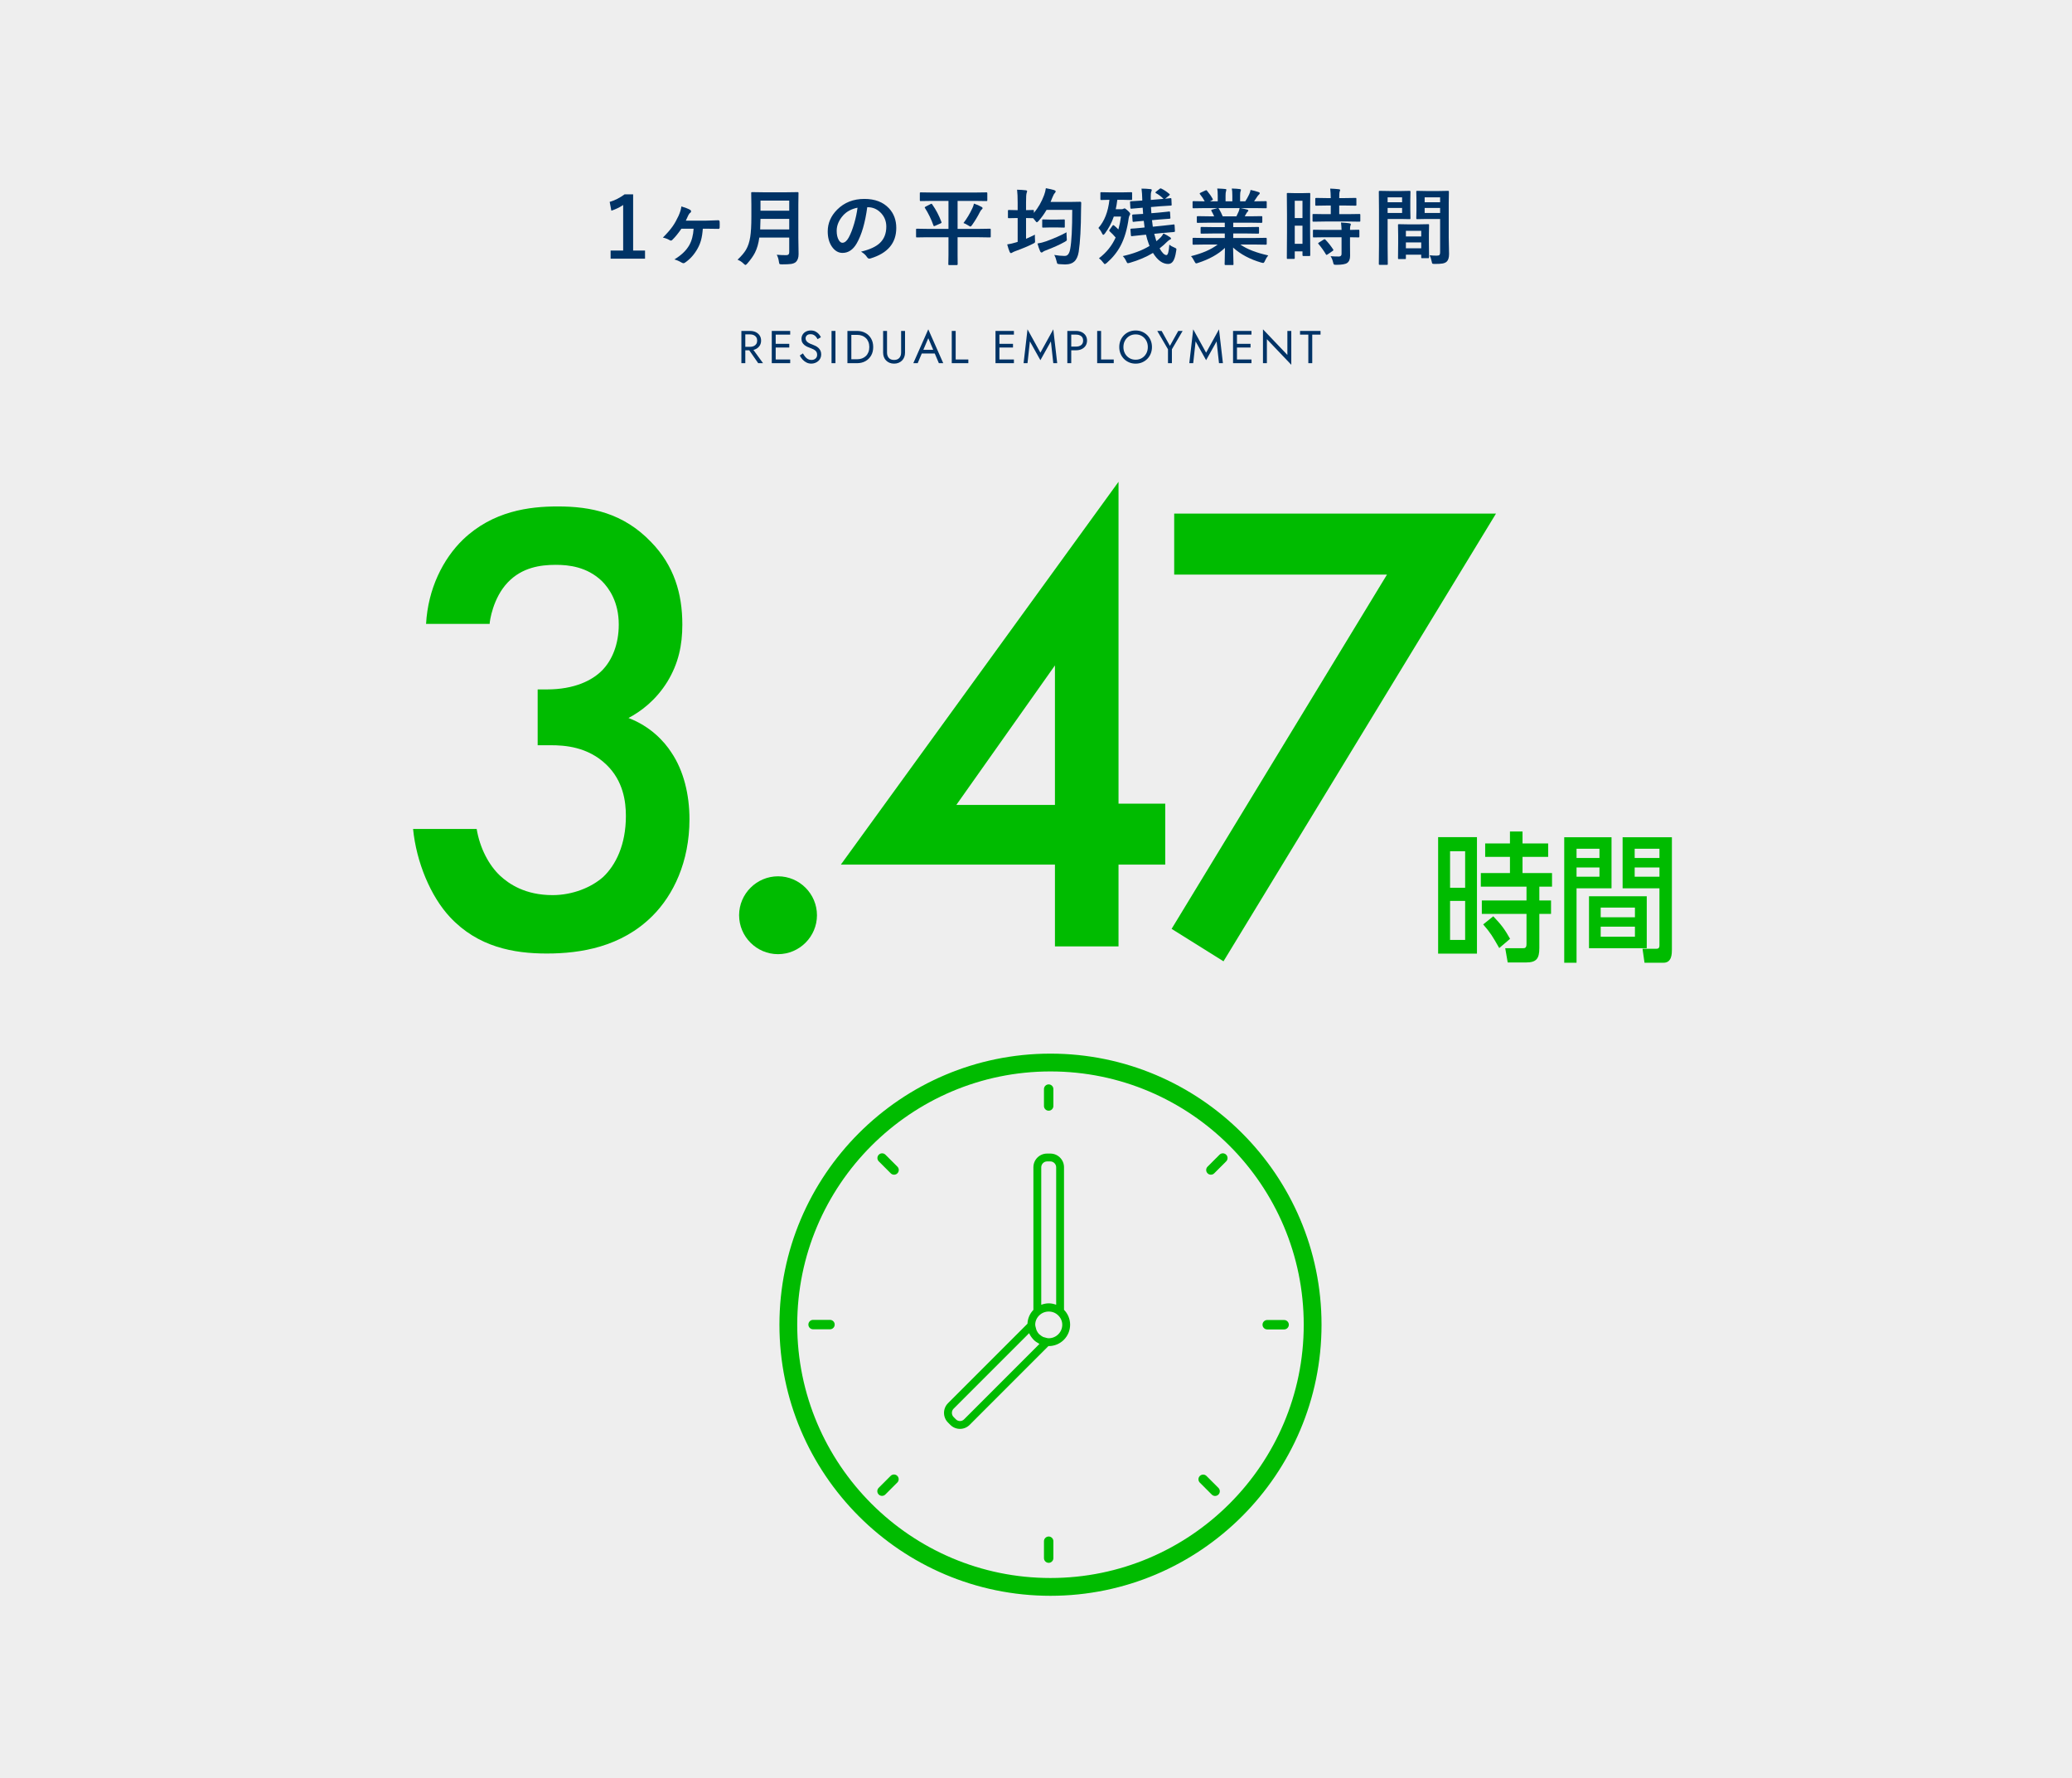 <?xml version="1.0" encoding="UTF-8"?>
<svg id="b" data-name="レイヤー 2" xmlns="http://www.w3.org/2000/svg" viewBox="0 0 495 424.71">
  <defs>
    <style>
      .d {
        fill: #0b0;
      }

      .e {
        fill: #eee;
      }

      .f {
        fill: #036;
      }
    </style>
  </defs>
  <g id="c" data-name="ページコンテンツのコピー 4">
    <g>
      <rect class="e" width="495" height="424.71"/>
      <g>
        <path class="f" d="M151.256,46.429v13.418h2.842v1.943h-8.223v-1.943h2.998v-10.879c-.82.56-1.761,1.013-2.822,1.357l-.4-2.1c1.218-.352,2.402-.95,3.555-1.797h2.051Z"/>
        <path class="f" d="M162.787,49.309c.912.273,1.602.54,2.07.801.163.098.244.218.244.361s-.064.264-.195.361c-.176.104-.332.303-.469.596-.254.566-.452.993-.596,1.279h4.717c.346,0,1.374-.032,3.086-.098.17,0,.264.134.283.4.007.228.01.449.01.664,0,.222-.003.446-.01.674-.02.215-.11.322-.273.322h-.049l-2.842-.039h-.859c-.084,1.126-.23,2.054-.439,2.783-.182.657-.449,1.306-.801,1.943-.787,1.419-1.793,2.546-3.018,3.379-.143.091-.264.137-.361.137-.098,0-.237-.046-.42-.137-.625-.371-1.211-.625-1.758-.762,1.654-1.003,2.839-2.136,3.555-3.398.6-1.062.947-2.376,1.045-3.945h-2.92c-.742,1.094-1.465,1.982-2.168,2.666-.117.117-.221.176-.312.176-.104,0-.23-.046-.381-.137-.442-.261-.963-.456-1.562-.586,1.022-1.022,1.813-1.937,2.373-2.744.469-.677.925-1.491,1.367-2.441.371-.833.6-1.585.684-2.256Z"/>
        <path class="f" d="M185.568,60.852c.703.065,1.462.098,2.275.098.469,0,.703-.234.703-.703v-3.496h-7.148c-.188,1.419-.54,2.634-1.055,3.643-.41.794-1.016,1.647-1.816,2.559-.208.228-.348.342-.42.342-.098,0-.254-.107-.469-.322-.384-.391-.862-.703-1.436-.938.925-.866,1.602-1.667,2.031-2.402.482-.827.814-1.836.996-3.027.183-1.14.273-2.741.273-4.805v-2.949l-.039-2.715c0-.117.014-.188.039-.215.026-.02.085-.029.176-.029l2.666.039h5.557l2.637-.039c.111,0,.176.017.195.049.02.026.029.091.029.195l-.039,2.715v7.861l.059,3.994c0,.833-.211,1.455-.635,1.865-.273.247-.66.407-1.162.479-.43.065-1.148.098-2.158.098-.338,0-.537-.029-.596-.088s-.107-.234-.146-.527c-.091-.657-.264-1.218-.518-1.68ZM181.604,54.808h6.943v-2.529h-6.865c-.025,1.14-.052,1.982-.078,2.529ZM188.547,47.913h-6.865v2.422h6.865v-2.422Z"/>
        <path class="f" d="M207.187,49.495c-.501,3.704-1.334,6.575-2.5,8.613-.879,1.536-2.015,2.305-3.408,2.305-1.009,0-1.861-.508-2.559-1.523-.65-.964-.977-2.168-.977-3.613,0-1.96.752-3.694,2.256-5.205,1.706-1.706,3.874-2.559,6.504-2.559,2.507,0,4.46.742,5.859,2.227,1.172,1.25,1.758,2.819,1.758,4.707,0,3.62-2.054,6.048-6.162,7.285-.117.032-.215.049-.293.049-.195,0-.384-.137-.566-.41-.286-.449-.752-.869-1.396-1.26,2.058-.488,3.555-1.175,4.492-2.061,1.029-.97,1.543-2.275,1.543-3.916,0-1.335-.465-2.461-1.396-3.379-.846-.84-1.871-1.26-3.076-1.26h-.078ZM204.863,49.612c-1.426.286-2.564.892-3.418,1.816-1.041,1.172-1.562,2.405-1.562,3.701,0,.918.166,1.657.498,2.217.261.43.547.645.859.645.547,0,1.049-.407,1.504-1.221.488-.892.935-2.038,1.338-3.438.365-1.27.625-2.51.781-3.721Z"/>
        <path class="f" d="M221.57,56.673l-2.5.039c-.11,0-.176-.013-.195-.039s-.029-.085-.029-.176v-1.65c0-.104.014-.166.039-.186.026-.02.088-.029.186-.029l2.5.039h5.02v-6.68h-3.945l-2.676.039c-.11,0-.176-.017-.195-.049-.02-.026-.029-.091-.029-.195v-1.592c0-.117.014-.188.039-.215.026-.02.088-.029.186-.029l2.676.039h10.322l2.676-.039c.104,0,.17.017.195.049.02.026.029.091.029.195v1.592c0,.117-.016.188-.049.215-.02.02-.078.029-.176.029l-2.676-.039h-4.199v6.68h5.176l2.52-.039c.104,0,.17.013.195.039.02.026.029.085.029.176v1.65c0,.098-.013.158-.039.181-.025.022-.088.034-.186.034l-2.52-.039h-5.176v4.316l.02,2.1c0,.149-.068.225-.205.225h-1.816c-.104,0-.166-.013-.186-.039s-.029-.088-.029-.186l.039-2.1v-4.316h-5.02ZM222.713,48.831c.898,1.276,1.628,2.669,2.188,4.18.026.065.039.114.039.146,0,.059-.068.124-.205.195l-1.357.596c-.117.052-.195.078-.234.078-.052,0-.101-.059-.146-.176-.514-1.465-1.191-2.858-2.031-4.18-.039-.059-.059-.101-.059-.127,0-.039.078-.104.234-.195l1.201-.615c.078-.046.141-.068.186-.068.053,0,.114.056.186.166ZM230.174,53.274c.801-1.042,1.508-2.217,2.119-3.525.176-.345.303-.716.381-1.113.658.208,1.267.472,1.826.791.163.091.244.186.244.283s-.062.198-.186.303c-.162.124-.315.335-.459.635-.54,1.067-1.155,2.09-1.846,3.066-.188.267-.328.4-.42.4-.078,0-.237-.081-.479-.244-.501-.306-.895-.505-1.182-.596Z"/>
        <path class="f" d="M251.861,60.901c.912.149,1.67.225,2.275.225h.283c.651,0,1.071-.569,1.26-1.709.319-1.726.479-4.817.479-9.277h-6.133c-.586.996-1.221,1.875-1.904,2.637-.195.215-.335.322-.42.322-.078,0-.211-.134-.4-.4l-.479-.576h-.039l-1.66-.039v4.961c.749-.325,1.455-.654,2.119-.986-.006.234-.01.41-.01.527,0,.261.01.505.029.732.014.169.02.29.02.361,0,.137-.025.232-.078.288-.052.056-.208.148-.469.278-1.061.54-2.444,1.12-4.15,1.738-.371.144-.592.244-.664.303-.169.117-.303.176-.4.176-.11,0-.211-.088-.303-.264-.195-.449-.394-1.055-.596-1.816.684-.098,1.384-.257,2.1-.479l.4-.127v-5.693h-.225l-1.855.039c-.117,0-.186-.013-.205-.039-.025-.026-.039-.088-.039-.186v-1.514c0-.11.017-.176.049-.195.026-.02.092-.029.195-.029l1.855.039h.225v-1.846c0-1.23-.045-2.243-.137-3.037.788.02,1.481.065,2.08.137.215.026.322.107.322.244,0,.052-.039.186-.117.4-.098.222-.146.96-.146,2.217v1.885l1.66-.039c.104,0,.166.013.186.039s.029.088.029.186v.479c1.035-1.237,1.85-2.653,2.441-4.248.202-.534.342-1.087.42-1.66.925.176,1.572.322,1.943.439.268.085.4.192.4.322s-.064.264-.195.4c-.169.149-.364.501-.586,1.055-.188.481-.335.837-.439,1.064h4.824l2.256-.039c.163,0,.244.088.244.264-.025.371-.039.925-.039,1.66-.02,4.343-.205,7.683-.557,10.02-.176,1.087-.537,1.872-1.084,2.354-.481.43-1.143.651-1.982.664-.071.007-.152.01-.244.01-.286,0-.706-.022-1.26-.068-.299-.02-.479-.062-.537-.127-.052-.059-.11-.241-.176-.547-.13-.586-.318-1.094-.566-1.523ZM254.801,55.491c-.006.117-.01.234-.01.352,0,.332.017.667.049,1.006.02.188.029.312.029.371,0,.137-.039.241-.117.312-.045.039-.176.12-.391.244-1.197.671-2.691,1.345-4.482,2.021-.371.144-.589.247-.654.312-.117.137-.25.205-.4.205-.13,0-.237-.088-.322-.264-.254-.573-.469-1.201-.645-1.885.684-.104,1.384-.283,2.1-.537,1.855-.677,3.471-1.39,4.844-2.139ZM252.477,54.329h-1.611l-1.66.039c-.11,0-.176-.013-.195-.039s-.029-.085-.029-.176v-1.523c0-.104.014-.166.039-.186.026-.02.088-.029.186-.029l1.66.039h1.611l1.68-.039c.111,0,.176.013.195.039s.029.085.029.176v1.523c0,.104-.013.166-.039.186-.025.02-.088.029-.186.029l-1.68-.039Z"/>
        <path class="f" d="M270.229,45.911c.111,0,.18.013.205.039.02.026.029.088.029.186v1.416c0,.11-.013.176-.039.195-.025.02-.091.029-.195.029l-2.158-.049h-1.143c-.104.853-.23,1.602-.381,2.246h1.396c.195,0,.336-.032.42-.098.137-.071.231-.107.283-.107.117,0,.365.173.742.518.41.364.615.632.615.801,0,.104-.059.244-.176.42-.078.156-.14.371-.186.645-.357,2.617-1.006,4.808-1.943,6.572-.807,1.511-1.904,2.871-3.291,4.082-.247.188-.4.283-.459.283-.091,0-.23-.134-.42-.4-.279-.391-.608-.723-.986-.996,1.791-1.367,3.119-3.021,3.984-4.961-.449-.534-.911-1.013-1.387-1.436-.104-.11-.156-.186-.156-.225,0-.046.039-.117.117-.215l.664-.928c.072-.104.137-.156.195-.156.046,0,.114.032.205.098.332.261.671.573,1.016.938.287-1.028.495-2.054.625-3.076h-1.719c-.481,1.433-1.194,2.786-2.139,4.062-.162.202-.283.303-.361.303-.084,0-.179-.101-.283-.303-.254-.547-.553-.993-.898-1.338,1.445-1.621,2.324-3.864,2.637-6.729l-1.934.049c-.104,0-.169-.013-.195-.039-.02-.026-.029-.088-.029-.186v-1.416c0-.11.014-.176.039-.195.026-.02.088-.029.186-.029l2.158.039h2.803l2.158-.039ZM268.227,61.175c2.48-.547,4.613-1.354,6.396-2.422-.091-.215-.162-.407-.215-.576-.247-.651-.455-1.357-.625-2.119l-.82.078c-.742.065-1.387.134-1.934.205-.11.013-.26.029-.449.049-.084.013-.143.022-.176.029h-.078c-.091,0-.143-.075-.156-.225l-.107-1.357v-.078c0-.085.075-.134.225-.146.287,0,1.146-.071,2.578-.215l.576-.068c-.059-.378-.123-.901-.195-1.572h-.078c-.709.059-1.312.114-1.807.166-.11.013-.247.029-.41.049-.084.013-.14.02-.166.02-.045.007-.071.01-.078.01-.078,0-.123-.075-.137-.225l-.088-1.318v-.068c0-.085.075-.137.225-.156.326,0,1.12-.046,2.383-.137-.052-.632-.088-1.126-.107-1.484l-.195.02c-1.055.085-1.881.156-2.48.215-.052.007-.084.01-.098.01-.098,0-.152-.075-.166-.225l-.078-1.338v-.078c0-.078.082-.127.244-.146.039,0,.16-.007.361-.02.639-.026,1.357-.071,2.158-.137h.156v-.322c-.02-.944-.078-1.79-.176-2.539.723,0,1.423.039,2.1.117.229,0,.342.075.342.225,0,.065-.016.144-.049.234-.045.11-.071.173-.078.186-.071.169-.107.573-.107,1.211,0,.183.004.427.01.732l2.158-.186.879-.078c-.592-.579-1.185-1.025-1.777-1.338-.104-.065-.156-.12-.156-.166,0-.059.046-.124.137-.195l.84-.664c.111-.091.195-.137.254-.137.033,0,.082.013.146.039.625.293,1.273.72,1.943,1.279.078.059.117.114.117.166,0,.059-.052.13-.156.215l-.967.781,1.26-.137.107-.01c.092,0,.137.075.137.225l.059,1.318c0,.117-.01.186-.029.205-.025.026-.091.039-.195.039-.032.007-.152.013-.361.02-.65.026-1.377.071-2.178.137l-2.178.186c.014.358.046.85.098,1.475l1.826-.156c.71-.065,1.315-.127,1.816-.186.098-.013.234-.029.41-.049.085-.013.144-.02.176-.02.039-.007.068-.01.088-.01.085,0,.134.068.146.205l.078,1.279c.007.026.01.056.01.088,0,.098-.074.153-.225.166-.201,0-1.016.062-2.441.186l-1.738.156c.078.696.144,1.218.195,1.562l2.383-.244c.736-.071,1.384-.144,1.943-.215.053-.007.205-.026.459-.059.085-.013.144-.02.176-.02.053-.007.085-.01.098-.01.085,0,.134.075.146.225l.078,1.318v.088c0,.104-.068.163-.205.176-.149,0-1.021.075-2.617.225l-2.119.215c.117.476.258.964.42,1.465.014.065.046.163.098.293.319-.247.674-.566,1.064-.957.261-.28.466-.579.615-.898.645.319,1.166.618,1.562.898.163.098.244.212.244.342,0,.098-.081.176-.244.234-.137.046-.354.208-.654.488-.547.56-1.155,1.097-1.826,1.611.605,1.067,1.152,1.602,1.641,1.602.346,0,.573-.833.684-2.5.293.261.727.508,1.299.742.268.11.4.234.4.371,0,.059-.025.222-.078.488-.162,1.113-.406,1.904-.732,2.373-.293.43-.684.645-1.172.645-1.328,0-2.535-.879-3.623-2.637-1.582.964-3.428,1.751-5.537,2.363-.247.065-.4.098-.459.098-.137,0-.276-.179-.42-.537-.24-.501-.508-.889-.801-1.162Z"/>
        <path class="f" d="M287.668,58.411l-2.529.039c-.11,0-.179-.013-.205-.039-.02-.026-.029-.085-.029-.176v-1.191c0-.11.014-.179.039-.205.026-.02.092-.029.195-.029l2.529.039h4.932v-1.074h-2.812l-2.764.039c-.104,0-.162-.013-.176-.039-.013-.02-.02-.081-.02-.186v-1.143c0-.117.01-.186.029-.205s.075-.029.166-.029l2.764.039h2.812v-1.055h-3.76l-2.676.039c-.117,0-.186-.013-.205-.039-.025-.02-.039-.071-.039-.156v-1.182c0-.11.017-.176.049-.195.026-.02.092-.029.195-.029l2.676.039h1.221c-.221-.495-.433-.915-.635-1.26-.045-.085-.068-.146-.068-.186,0-.059.068-.11.205-.156l1.299-.361h-3.193l-2.529.039c-.11,0-.179-.013-.205-.039-.02-.026-.029-.085-.029-.176v-1.24c0-.117.014-.188.039-.215.026-.02.092-.029.195-.029l2.529.039h.137c-.254-.508-.635-1.081-1.143-1.719-.045-.052-.068-.098-.068-.137,0-.059.078-.127.234-.205l1.152-.537c.085-.039.146-.059.186-.059.059,0,.124.046.195.137.586.703,1.035,1.351,1.348,1.943.039.071.059.12.059.146,0,.046-.074.11-.225.195l-.479.234h1.855v-1.318c0-.788-.039-1.367-.117-1.738.808.026,1.452.065,1.934.117.163.02.244.078.244.176,0,.065-.025.179-.078.342-.078.188-.117.557-.117,1.104v1.318h1.621v-1.299c0-.801-.042-1.387-.127-1.758.847.026,1.488.071,1.924.137.176.02.264.081.264.186,0,.071-.025.176-.078.312-.084.188-.127.557-.127,1.104v1.318h1.24c.346-.534.651-1.081.918-1.641.17-.352.283-.71.342-1.074.632.124,1.276.296,1.934.518.176.059.264.144.264.254,0,.117-.064.231-.195.342-.117.098-.23.225-.342.381-.169.267-.442.674-.82,1.221h.283l2.52-.039c.104,0,.166.017.186.049.02.026.029.091.029.195v1.24c0,.104-.013.166-.039.186-.025.02-.084.029-.176.029l-2.52-.039h-3.506c.554.104,1.081.225,1.582.361.176.046.264.127.264.244,0,.124-.074.222-.225.293-.039.026-.13.166-.273.42l-.361.645h1.299l2.676-.039c.111,0,.176.013.195.039s.029.088.029.186v1.182c0,.13-.074.195-.225.195l-2.676-.039h-4.043v1.055h3.184l2.754-.039c.111,0,.176.017.195.049.02.026.029.088.029.186v1.143c0,.104-.011.168-.033.19-.023.022-.087.034-.191.034l-2.754-.039h-3.184v1.074h5.264l2.52-.039c.104,0,.166.017.186.049.02.026.029.088.029.186v1.191c0,.098-.011.158-.033.181-.023.022-.084.034-.182.034l-2.52-.039h-3.564c1.557,1.094,3.776,1.96,6.66,2.598-.312.384-.572.813-.781,1.289-.143.345-.289.518-.439.518-.059,0-.211-.032-.459-.098-2.695-.781-4.935-1.976-6.719-3.584l.098,3.955c0,.104-.013.169-.039.195-.025.02-.084.029-.176.029h-1.699c-.137,0-.205-.075-.205-.225,0-.065.007-.273.02-.625.033-1.074.053-2.158.059-3.252-1.588,1.517-3.727,2.712-6.416,3.584-.221.078-.374.117-.459.117-.13,0-.276-.173-.439-.518-.267-.54-.533-.94-.801-1.201,2.734-.684,4.86-1.611,6.377-2.783h-3.232ZM295.92,50.511c.065-.144.141-.41.225-.801h-5.098c.033.013.085.065.156.156.358.605.658,1.208.898,1.807h3.281c.176-.339.355-.726.537-1.162Z"/>
        <path class="f" d="M313.018,60.931c0,.104-.011.168-.033.19-.023.022-.084.034-.182.034h-1.445c-.13,0-.195-.075-.195-.225v-.879h-1.846v1.582c0,.144-.064.215-.195.215h-1.484c-.104,0-.166-.013-.186-.039s-.029-.085-.029-.176l.039-6.162v-4.355l-.039-4.805c0-.104.014-.166.039-.186.026-.02.088-.029.186-.029l1.709.039h1.729l1.719-.039c.104,0,.166.013.186.039s.029.085.029.176l-.039,4.043v4.58l.039,5.996ZM311.162,47.952h-1.846v4.141h1.846v-4.141ZM309.316,58.235h1.846v-4.326h-1.846v4.326ZM316.484,52.913l-2.686.039c-.117,0-.186-.017-.205-.049-.02-.026-.029-.088-.029-.186v-1.387c0-.104.014-.166.039-.186.026-.02.092-.029.195-.029l2.686.039h1.436v-2.061h-.938l-2.52.039c-.117,0-.188-.013-.215-.039-.02-.026-.029-.088-.029-.186v-1.396c0-.11.017-.179.049-.205.026-.02.092-.029.195-.029l2.52.039h.938c-.02-.989-.064-1.745-.137-2.266.671.02,1.357.068,2.061.146.215.02.322.085.322.195,0,.065-.042.205-.127.42-.064.149-.098.651-.098,1.504h1.338l2.539-.039c.111,0,.176.013.195.039s.029.091.029.195v1.396c0,.11-.013.176-.039.195-.025.02-.088.029-.186.029l-2.539-.039h-1.338v2.061h2.119l2.686-.039c.111,0,.18.013.205.039.02.026.029.085.029.176v1.387c0,.11-.013.179-.039.205-.025.02-.091.029-.195.029l-2.686-.039h-5.576ZM316.562,56.673l-2.666.039c-.117,0-.186-.013-.205-.039s-.029-.085-.029-.176v-1.406c0-.104.014-.166.039-.186.026-.02.092-.029.195-.029l2.666.039h3.936c-.013-.56-.059-1.146-.137-1.758.834.046,1.504.104,2.012.176.229.046.342.12.342.225,0,.091-.032.205-.098.342-.064.13-.098.469-.098,1.016l2.002-.039c.111,0,.18.013.205.039.02.026.029.085.029.176v1.406c0,.098-.011.158-.033.181-.023.022-.09.034-.201.034-.02,0-.107-.003-.264-.01-.521-.013-1.1-.022-1.738-.029v1.982l.02,2.461c0,.801-.234,1.367-.703,1.699-.43.293-1.295.439-2.598.439-.318,0-.511-.029-.576-.088-.059-.059-.12-.231-.186-.518-.13-.554-.328-1.038-.596-1.455.619.052,1.27.078,1.953.078.443,0,.664-.208.664-.625v-3.975h-3.936ZM316.641,57.249c.651.671,1.264,1.438,1.836,2.305.053.071.078.127.078.166,0,.059-.059.13-.176.215l-1.221.84c-.117.078-.195.117-.234.117-.052,0-.107-.046-.166-.137-.501-.853-1.087-1.673-1.758-2.461-.064-.071-.098-.127-.098-.166,0-.052.065-.117.195-.195l1.123-.703c.098-.059.173-.088.225-.088.053,0,.117.036.195.107Z"/>
        <path class="f" d="M334.744,45.628l2.021-.039c.092,0,.146.017.166.049.02.026.029.091.029.195l-.039,1.895v2.48l.039,1.895c0,.117-.013.188-.039.215-.02.02-.071.029-.156.029l-2.021-.039h-3.242v6.475l.039,4.268c0,.104-.013.166-.039.186-.025.02-.084.029-.176.029h-1.709c-.098,0-.157-.012-.18-.034-.023-.022-.035-.083-.035-.181l.039-4.268v-8.652l-.039-4.297c0-.117.014-.188.039-.215.026-.02.088-.029.186-.029l2.354.039h2.764ZM334.959,47.132h-3.457v1.182h3.457v-1.182ZM334.959,50.872v-1.201h-3.457v1.201h3.457ZM335.623,61.888h-1.416c-.11,0-.176-.013-.195-.039s-.029-.091-.029-.195l.039-3.623v-1.758l-.039-2.5c0-.11.014-.176.039-.195.026-.02.088-.029.186-.029l2.139.039h2.695l2.148-.039c.104,0,.166.013.186.039s.029.088.029.186l-.039,2.158v1.982l.039,3.535c0,.104-.011.168-.033.19-.023.022-.084.034-.182.034h-1.445c-.104,0-.166-.013-.186-.039s-.029-.088-.029-.186v-.615h-3.662v.82c0,.11-.013.178-.039.2-.025.022-.094.034-.205.034ZM335.867,55.13v1.348h3.662v-1.348h-3.662ZM335.867,59.309h3.662v-1.396h-3.662v1.396ZM341.541,60.97c.515.065,1.074.098,1.68.098.346,0,.573-.062.684-.186.092-.11.137-.31.137-.596v-7.979h-3.281l-2.188.039c-.11,0-.176-.017-.195-.049-.02-.026-.029-.091-.029-.195l.039-1.748v-2.764l-.039-1.758c0-.117.014-.188.039-.215.026-.02.088-.029.186-.029l2.188.039h2.939l2.227-.039c.104,0,.166.017.186.049.02.026.029.091.029.195l-.039,2.637v8.213l.078,3.984c0,.879-.191,1.494-.576,1.846-.234.208-.56.352-.977.43-.41.071-1.038.107-1.885.107-.318,0-.504-.029-.557-.088-.052-.052-.107-.231-.166-.537-.123-.579-.283-1.064-.479-1.455ZM344.041,47.132h-3.691v1.182h3.691v-1.182ZM340.35,50.872h3.691v-1.201h-3.691v1.201Z"/>
      </g>
      <g>
        <path class="f" d="M178.053,79.051v7.7h-.936v-7.7h.936ZM177.635,79.051h1.572c.499,0,.944.094,1.337.28.392.188.704.453.935.798.231.345.347.756.347,1.232,0,.469-.115.878-.347,1.227-.23.348-.543.615-.935.803-.393.187-.838.28-1.337.28h-1.572v-.825h1.572c.33,0,.621-.059.875-.176.253-.117.451-.286.594-.506s.215-.487.215-.803-.072-.583-.215-.804c-.143-.22-.341-.389-.594-.506-.254-.117-.545-.176-.875-.176h-1.572v-.825ZM179.537,82.956l2.75,3.795h-1.154l-2.641-3.795h1.045Z"/>
        <path class="f" d="M185.312,79.051v7.7h-.936v-7.7h.936ZM184.895,79.051h3.883v.88h-3.883v-.88ZM184.895,82.131h3.663v.88h-3.663v-.88ZM184.895,85.871h3.883v.88h-3.883v-.88Z"/>
        <path class="f" d="M192.369,85.233c.193.234.412.418.654.55s.518.198.825.198c.411,0,.74-.114.989-.342.25-.227.375-.517.375-.869,0-.344-.081-.619-.242-.824-.162-.205-.373-.372-.633-.501-.26-.128-.537-.243-.83-.347-.191-.065-.404-.151-.639-.258s-.458-.242-.671-.407c-.212-.165-.387-.368-.522-.61s-.203-.539-.203-.892c0-.381.096-.722.285-1.022.191-.301.455-.537.793-.71.337-.172.722-.258,1.154-.258.418,0,.783.078,1.095.236.312.157.577.359.798.604.22.246.393.505.517.775l-.803.462c-.095-.19-.216-.377-.363-.561-.146-.184-.324-.334-.533-.451s-.464-.176-.765-.176c-.418,0-.723.101-.913.303-.19.201-.286.427-.286.676,0,.213.055.409.166.589.109.18.295.349.555.506.26.158.614.313,1.062.468.205.073.422.169.649.286.227.117.438.266.633.445.193.18.354.396.479.649.124.253.187.555.187.907,0,.337-.064.642-.192.913-.129.271-.305.502-.528.692-.224.191-.477.338-.759.44-.283.103-.578.154-.886.154-.418,0-.805-.09-1.161-.27-.355-.18-.666-.418-.935-.715-.268-.298-.485-.614-.654-.952l.748-.506c.176.308.361.579.556.814Z"/>
        <path class="f" d="M199.59,79.051v7.7h-.936v-7.7h.936Z"/>
        <path class="f" d="M203.385,79.051v7.7h-.936v-7.7h.936ZM202.967,86.751v-.935h1.793c.433,0,.828-.068,1.188-.204s.668-.33.924-.583c.258-.253.455-.559.595-.918s.209-.763.209-1.21-.069-.851-.209-1.21-.337-.666-.595-.919c-.256-.253-.564-.447-.924-.583s-.755-.203-1.188-.203h-1.793v-.936h1.793c.748,0,1.412.161,1.991.484.579.322,1.034.771,1.364,1.348.33.575.494,1.248.494,2.019,0,.77-.164,1.442-.494,2.019-.33.575-.785,1.024-1.364,1.347-.579.323-1.243.484-1.991.484h-1.793Z"/>
        <path class="f" d="M211.91,79.051v5.17c0,.528.143.954.429,1.276s.704.484,1.254.484.968-.162,1.254-.484.429-.748.429-1.276v-5.17h.936v5.17c0,.382-.061.733-.182,1.057-.121.322-.297.601-.527.836-.231.234-.508.418-.831.55s-.683.198-1.078.198-.755-.066-1.077-.198c-.324-.132-.6-.315-.831-.55-.231-.235-.407-.514-.528-.836-.121-.323-.182-.675-.182-1.057v-5.17h.936Z"/>
        <path class="f" d="M220.468,83.847l-.088.198-1.144,2.706h-1.045l3.574-8.085,3.575,8.085h-1.045l-1.122-2.64-.088-.221-1.32-3.102-1.298,3.058ZM220.082,83.56h3.41l.33.881h-4.069l.329-.881Z"/>
        <path class="f" d="M228.311,79.051v6.82h3.025v.88h-3.961v-7.7h.936Z"/>
        <path class="f" d="M238.76,79.051v7.7h-.935v-7.7h.935ZM238.342,79.051h3.883v.88h-3.883v-.88ZM238.342,82.131h3.664v.88h-3.664v-.88ZM238.342,85.871h3.883v.88h-3.883v-.88Z"/>
        <path class="f" d="M245.471,86.751h-.936l.936-8.085,3.08,5.577,3.08-5.577.935,8.085h-.935l-.572-5.203-2.508,4.488-2.509-4.488-.571,5.203Z"/>
        <path class="f" d="M255.92,79.051v7.7h-.935v-7.7h.935ZM255.502,79.051h1.574c.498,0,.943.094,1.336.28.393.188.704.453.936.798.23.345.346.756.346,1.232,0,.469-.115.878-.346,1.227-.231.348-.543.615-.936.803-.393.187-.838.28-1.336.28h-1.574v-.88h1.574c.498,0,.902-.121,1.215-.363.312-.242.467-.598.467-1.066,0-.477-.155-.834-.467-1.073-.312-.238-.717-.357-1.215-.357h-1.574v-.88Z"/>
        <path class="f" d="M263.049,79.051v6.82h3.024v.88h-3.96v-7.7h.936Z"/>
        <path class="f" d="M267.685,81.333c.194-.479.468-.897.819-1.254.352-.355.767-.634,1.243-.836.477-.201.993-.302,1.552-.302.564,0,1.083.101,1.556.302.474.202.886.48,1.237.836.353.356.625.774.82,1.254.193.48.291,1.003.291,1.568,0,.557-.098,1.077-.291,1.562-.195.484-.468.904-.82,1.26-.352.355-.764.634-1.237.836-.473.201-.991.303-1.556.303-.559,0-1.075-.102-1.552-.303-.477-.202-.892-.48-1.243-.836s-.625-.775-.819-1.26-.292-1.005-.292-1.562c0-.565.098-1.088.292-1.568ZM268.763,84.452c.253.455.6.813,1.04,1.078.439.264.938.396,1.496.396.564,0,1.064-.132,1.501-.396.437-.265.78-.623,1.034-1.078.252-.455.379-.972.379-1.551,0-.58-.127-1.097-.379-1.552-.254-.454-.598-.813-1.034-1.077-.437-.265-.937-.396-1.501-.396-.559,0-1.057.132-1.496.396-.44.264-.787.623-1.04,1.077-.253.455-.38.972-.38,1.552,0,.579.127,1.096.38,1.551Z"/>
        <path class="f" d="M282.529,79.051l-2.562,4.378v3.322h-.936v-3.311l-2.562-4.39h1.045l1.979,3.564,1.991-3.564h1.045Z"/>
        <path class="f" d="M285.059,86.751h-.935l.935-8.085,3.08,5.577,3.08-5.577.936,8.085h-.936l-.572-5.203-2.508,4.488-2.508-4.488-.572,5.203Z"/>
        <path class="f" d="M295.51,79.051v7.7h-.936v-7.7h.936ZM295.092,79.051h3.883v.88h-3.883v-.88ZM295.092,82.131h3.662v.88h-3.662v-.88ZM295.092,85.871h3.883v.88h-3.883v-.88Z"/>
        <path class="f" d="M308.489,79.051v8.085l-5.83-6.116v5.731h-.935v-8.085l5.83,6.116v-5.731h.935Z"/>
        <path class="f" d="M310.578,79.051h4.896v.88h-1.979v6.82h-.936v-6.82h-1.98v-.88Z"/>
      </g>
      <g>
        <path class="d" d="M352.846,199.962v27.836h-9.279v-27.836h9.279ZM350.021,203.337h-3.599v8.722h3.599v-8.722ZM350.021,215.2h-3.599v9.323h3.599v-9.323ZM367.745,226.494c0,2.507-.714,3.409-3.183,3.409h-4.371l-.595-3.409h4.223c.416,0,.862,0,.862-1.002v-7.185h-10.676v-3.208h10.676v-3.309h-10.914v-3.241h6.959v-3.876h-5.918v-3.208h5.918v-2.841h3.004v2.841h6.126v3.208h-6.126v3.876h7.048v3.241h-3.033v3.309h2.795v3.208h-2.795v8.187ZM358.169,226.461c-1.665-2.907-2.052-3.575-3.837-5.647l2.409-1.938c1.934,2.005,2.825,3.241,4.015,5.38l-2.587,2.205Z"/>
        <path class="d" d="M373.692,199.995h11.302v12.197h-8.357v17.777h-2.944v-29.975ZM376.637,202.735v2.205h5.473v-2.205h-5.473ZM376.637,207.213v2.206h5.473v-2.206h-5.473ZM393.41,214.096v12.397h-13.799v-12.397h13.799ZM382.406,216.803v2.306h8.179v-2.306h-8.179ZM382.406,221.348v2.406h8.179v-2.406h-8.179ZM396.443,212.192h-8.803v-12.197h11.776v26.834c0,.936,0,3.141-1.992,3.141h-4.55l-.477-3.342h3.361c.356,0,.684-.134.684-.802v-13.634ZM390.525,202.735v2.205h5.918v-2.205h-5.918ZM390.525,207.213v2.206h5.918v-2.206h-5.918Z"/>
      </g>
      <g>
        <path class="d" d="M231.636,340.368l18.835-18.838c.025 0.0.048.007.073.007,2.817,0,5.107-2.29,5.107-5.103,0-1.387-.559-2.642-1.458-3.563l0-34.055c0-1.799-1.462-3.264-3.261-3.264h-.791c-1.799,0-3.261,1.465-3.261,3.264l-0,34.073c-.838.865-1.36,2.026-1.42,3.309l-18.979,18.979c-1.275,1.279-1.275,3.356,0,4.627l.564.564c.634.634,1.465.949,2.293.949.832,0,1.663-.315,2.297-.949ZM252.317,311.661c-.005-.002-.011-.001-.015-.003-.55-.203-1.138-.331-1.758-.331-.604,0-1.175.124-1.713.317-.024.008-.052.005-.075.013v-32.84c0-.751.634-1.388,1.385-1.388h.791c.751,0,1.385.637,1.385,1.388v32.844ZM250.543,319.662c-.323,0-.616-.096-.911-.184-.14-.041-.288-.061-.419-.12-.283-.129-.531-.313-.764-.515-.066-.058-.148-.094-.209-.157-.238-.243-.418-.536-.571-.844-.101-.209-.152-.435-.207-.667-.06-.245-.15-.478-.15-.741,0-1.122.611-2.065,1.483-2.644,1.051-.686,2.566-.681,3.601.07.813.588,1.379,1.497,1.379,2.574,0,1.781-1.451,3.228-3.231,3.228ZM248.316,321.032l-18.006,18.01c-.539.539-1.407.535-1.938,0l-.564-.564c-.535-.535-.535-1.44,0-1.975l18.05-18.05c.229.528.553,1.001.936,1.418.037.04.064.085.102.124.369.378.805.682,1.275.931.053.028.09.079.145.106Z"/>
        <path class="d" d="M251.653,264.187v-4.036c0-.62-.506-1.125-1.125-1.125s-1.125.506-1.125,1.125v4.036c0,.62.506,1.125,1.125,1.125s1.125-.506,1.125-1.125Z"/>
        <path class="d" d="M251.653,372.187v-4.036c0-.62-.506-1.125-1.125-1.125s-1.125.506-1.125,1.125v4.036c0,.62.506,1.125,1.125,1.125s1.125-.506,1.125-1.125Z"/>
        <path class="d" d="M194.248,315.276c-.62,0-1.125.506-1.125,1.125s.506,1.125,1.125,1.125h4.036c.62,0,1.125-.506,1.125-1.125s-.506-1.125-1.125-1.125h-4.036Z"/>
        <path class="d" d="M306.777,317.56c.62,0,1.125-.506,1.125-1.125s-.506-1.125-1.125-1.125h-4.036c-.62,0-1.125.506-1.125,1.125s.506,1.125,1.125,1.125h4.036Z"/>
        <path class="d" d="M214.387,278.677l-2.853-2.853c-.44-.44-1.152-.44-1.591,0-.44.44-.44,1.152,0,1.591l2.853,2.853c.22.22.506.33.796.33.29,0,.576-.11.796-.33.44-.44.44-1.152,0-1.591Z"/>
        <path class="d" d="M288.489,278.677l2.853-2.853c.44-.44,1.152-.44,1.591,0,.44.44.44,1.152,0,1.591l-2.853,2.853c-.22.22-.506.33-.796.33-.29,0-.576-.11-.796-.33-.44-.44-.44-1.152,0-1.591Z"/>
        <path class="d" d="M212.773,352.542l-2.853,2.853c-.44.44-.44,1.152,0,1.591.22.22.506.33.796.33s.576-.11.796-.33l2.853-2.853c.44-.44.44-1.152,0-1.591-.44-.44-1.152-.44-1.591,0Z"/>
        <path class="d" d="M290.287,357.338c.29,0,.576-.11.796-.33.44-.44.44-1.152,0-1.591l-2.853-2.853c-.44-.44-1.152-.44-1.591,0-.44.44-.44,1.152,0,1.591l2.853,2.853c.22.22.506.33.796.33Z"/>
        <path class="d" d="M250.96,381.187c-35.705,0-64.754-29.048-64.754-64.753s29.049-64.754,64.754-64.754,64.753,29.049,64.753,64.754-29.048,64.753-64.753,64.753ZM250.96,255.933c-33.361,0-60.502,27.141-60.502,60.502,0,33.36,27.141,60.501,60.502,60.501,33.36,0,60.501-27.141,60.501-60.501,0-33.361-27.141-60.502-60.501-60.502Z"/>
      </g>
      <g>
        <path class="d" d="M101.787,149.027c.465-8.37,4.029-15.5,8.834-20.15,7.131-6.819,15.811-7.904,22.631-7.904,7.904,0,15.654,1.55,22.319,8.524,5.425,5.58,7.44,12.245,7.44,19.686,0,4.959-.931,9.3-3.565,13.64-2.79,4.495-6.354,7.13-9.3,8.68,5.27,2.015,8.524,5.58,10.229,8.215,2.944,4.34,4.34,10.075,4.34,15.965,0,10.23-3.875,18.135-8.835,23.095-7.439,7.44-17.205,8.99-25.265,8.99-7.905,0-16.43-1.55-23.095-8.68-4.65-4.96-8.061-13.175-8.835-21.08h15.19c.774,4.649,2.944,8.68,5.58,11.16,2.17,2.015,6.045,4.649,12.555,4.649,4.805,0,9.299-1.859,12.09-4.34,2.944-2.79,5.425-7.595,5.425-14.569,0-3.41-.62-8.37-4.65-12.245-4.495-4.34-10.075-4.65-13.329-4.65h-3.101v-13.33h2.17c6.665,0,10.851-2.17,13.175-4.494,2.48-2.48,4.03-6.355,4.03-11.005,0-5.426-2.325-8.681-4.03-10.386-3.564-3.409-7.904-3.875-11.005-3.875-3.72,0-8.06.62-11.47,4.186-3.564,3.72-4.34,9.3-4.34,9.92h-15.189Z"/>
        <path class="d" d="M185.873,209.321c5.115,0,9.3,4.186,9.3,9.301,0,5.114-4.185,9.3-9.3,9.3s-9.301-4.186-9.301-9.3c0-5.115,4.186-9.301,9.301-9.301Z"/>
        <path class="d" d="M267.215,191.962h11.16v14.569h-11.16v19.53h-15.189v-19.53h-51.149l66.339-91.449v76.88ZM252.025,192.271v-33.324l-23.56,33.324h23.56Z"/>
        <path class="d" d="M331.354,137.247h-50.84v-14.569h76.88l-65.1,106.949-12.399-7.75,51.459-84.63Z"/>
      </g>
    </g>
  </g>
</svg>